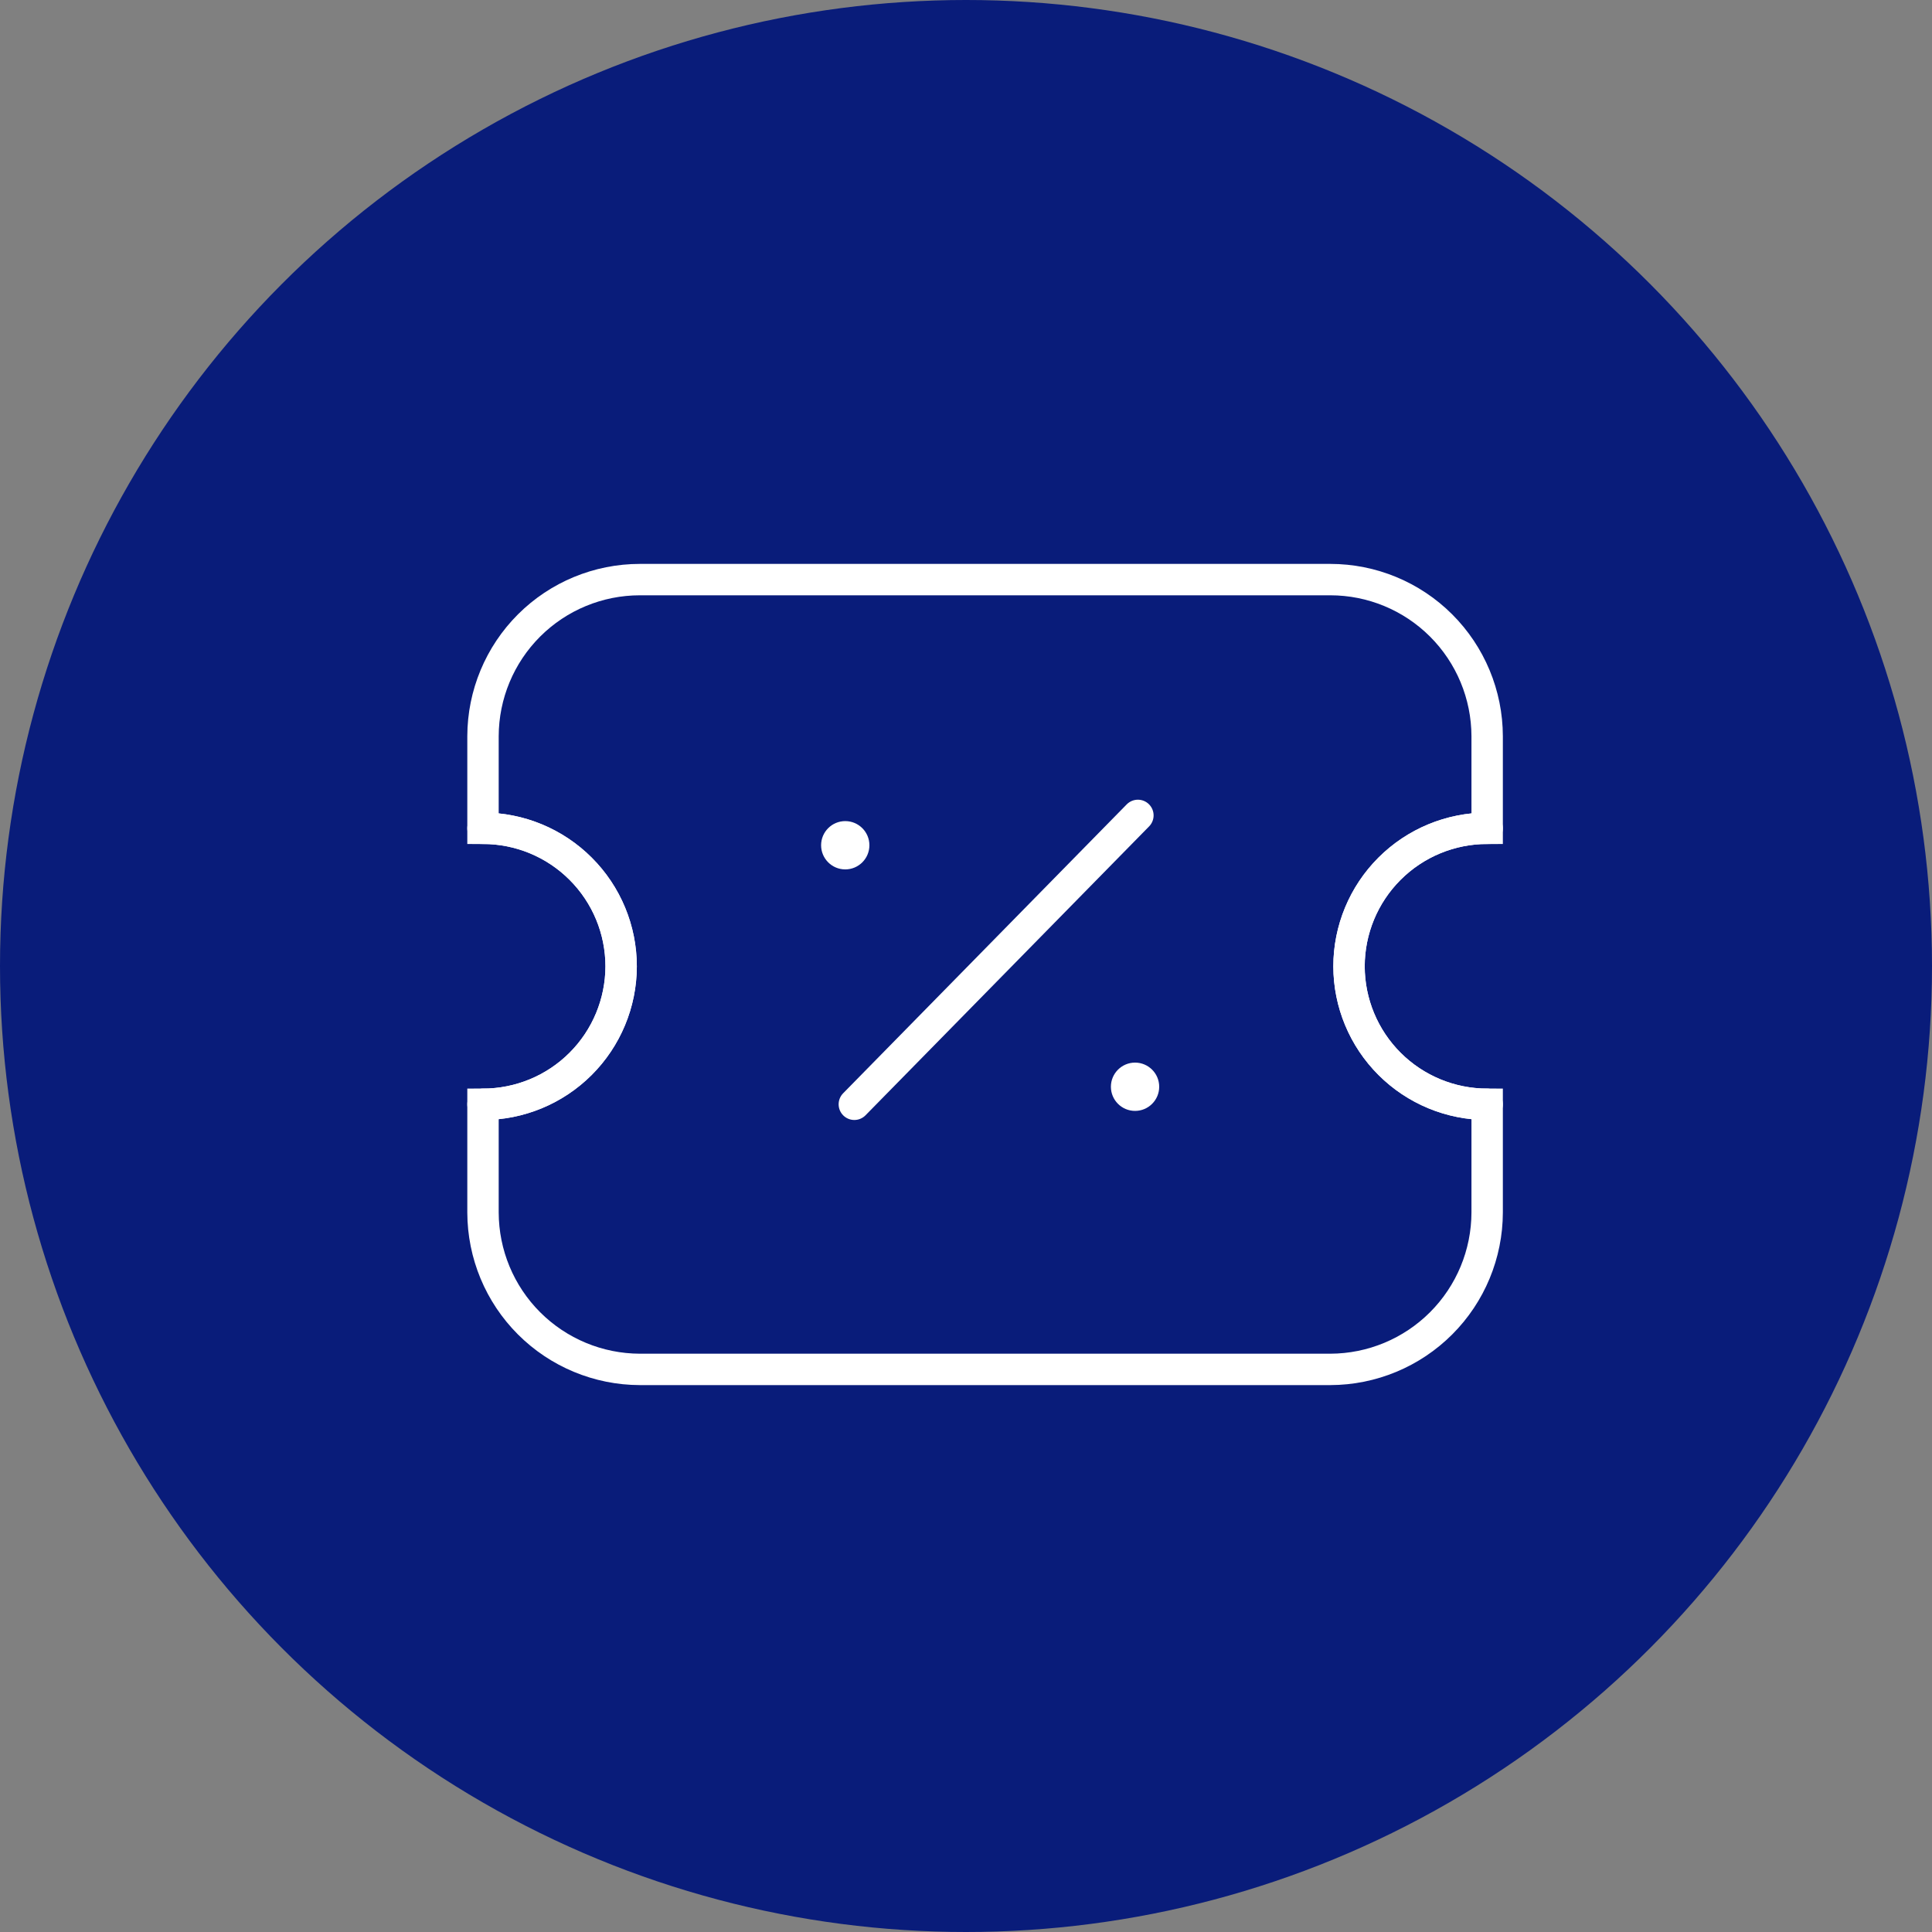 <svg width="40" height="40" viewBox="0 0 40 40" fill="none" xmlns="http://www.w3.org/2000/svg">
<rect x="0" y="0" width="40" height="40" fill="#808080" stroke="none"/>
<circle cx="20" cy="20" r="20" fill="#091C7A"/>
<path d="M17.688 22.863L23.559 16.882" stroke="white" stroke-width="0.65" stroke-miterlimit="10" stroke-linecap="round"/>
<path d="M27.93 20.009C27.93 19.25 28.232 18.523 28.768 17.987C29.304 17.45 30.032 17.149 30.79 17.149V15.242C30.788 14.382 30.445 13.557 29.836 12.949C29.227 12.341 28.402 12 27.542 12H13.248C12.388 12 11.563 12.341 10.954 12.949C10.345 13.557 10.002 14.382 10 15.242V17.149C10.758 17.149 11.486 17.45 12.022 17.987C12.559 18.523 12.86 19.25 12.86 20.009C12.858 20.766 12.556 21.492 12.02 22.027C11.484 22.562 10.757 22.863 10 22.863V25.103C10.002 25.964 10.344 26.789 10.953 27.398C11.562 28.007 12.387 28.35 13.248 28.352H27.542C28.403 28.35 29.228 28.007 29.837 27.398C30.446 26.789 30.788 25.964 30.79 25.103V22.863C30.033 22.863 29.306 22.562 28.77 22.027C28.234 21.492 27.932 20.766 27.93 20.009V20.009Z" stroke="white" stroke-width="0.65" stroke-miterlimit="10" stroke-linecap="round"/>
<path d="M10 22.863C10.757 22.863 11.484 22.562 12.02 22.027C12.556 21.492 12.858 20.766 12.86 20.009C12.86 19.25 12.559 18.523 12.022 17.987C11.486 17.45 10.758 17.149 10 17.149" stroke="white" stroke-width="0.65" stroke-miterlimit="10" stroke-linecap="round"/>
<path d="M30.79 17.149C30.031 17.149 29.304 17.45 28.767 17.987C28.231 18.523 27.93 19.25 27.93 20.009C27.931 20.766 28.233 21.492 28.77 22.027C29.306 22.562 30.032 22.863 30.79 22.863" stroke="white" stroke-width="0.65" stroke-miterlimit="10" stroke-linecap="round"/>
<path d="M17.5 18C17.776 18 18 17.776 18 17.5C18 17.224 17.776 17 17.5 17C17.224 17 17 17.224 17 17.5C17 17.776 17.224 18 17.5 18Z" fill="white"/>
<path d="M23.5 23C23.776 23 24 22.776 24 22.5C24 22.224 23.776 22 23.5 22C23.224 22 23 22.224 23 22.5C23 22.776 23.224 23 23.5 23Z" fill="white"/>
</svg>
